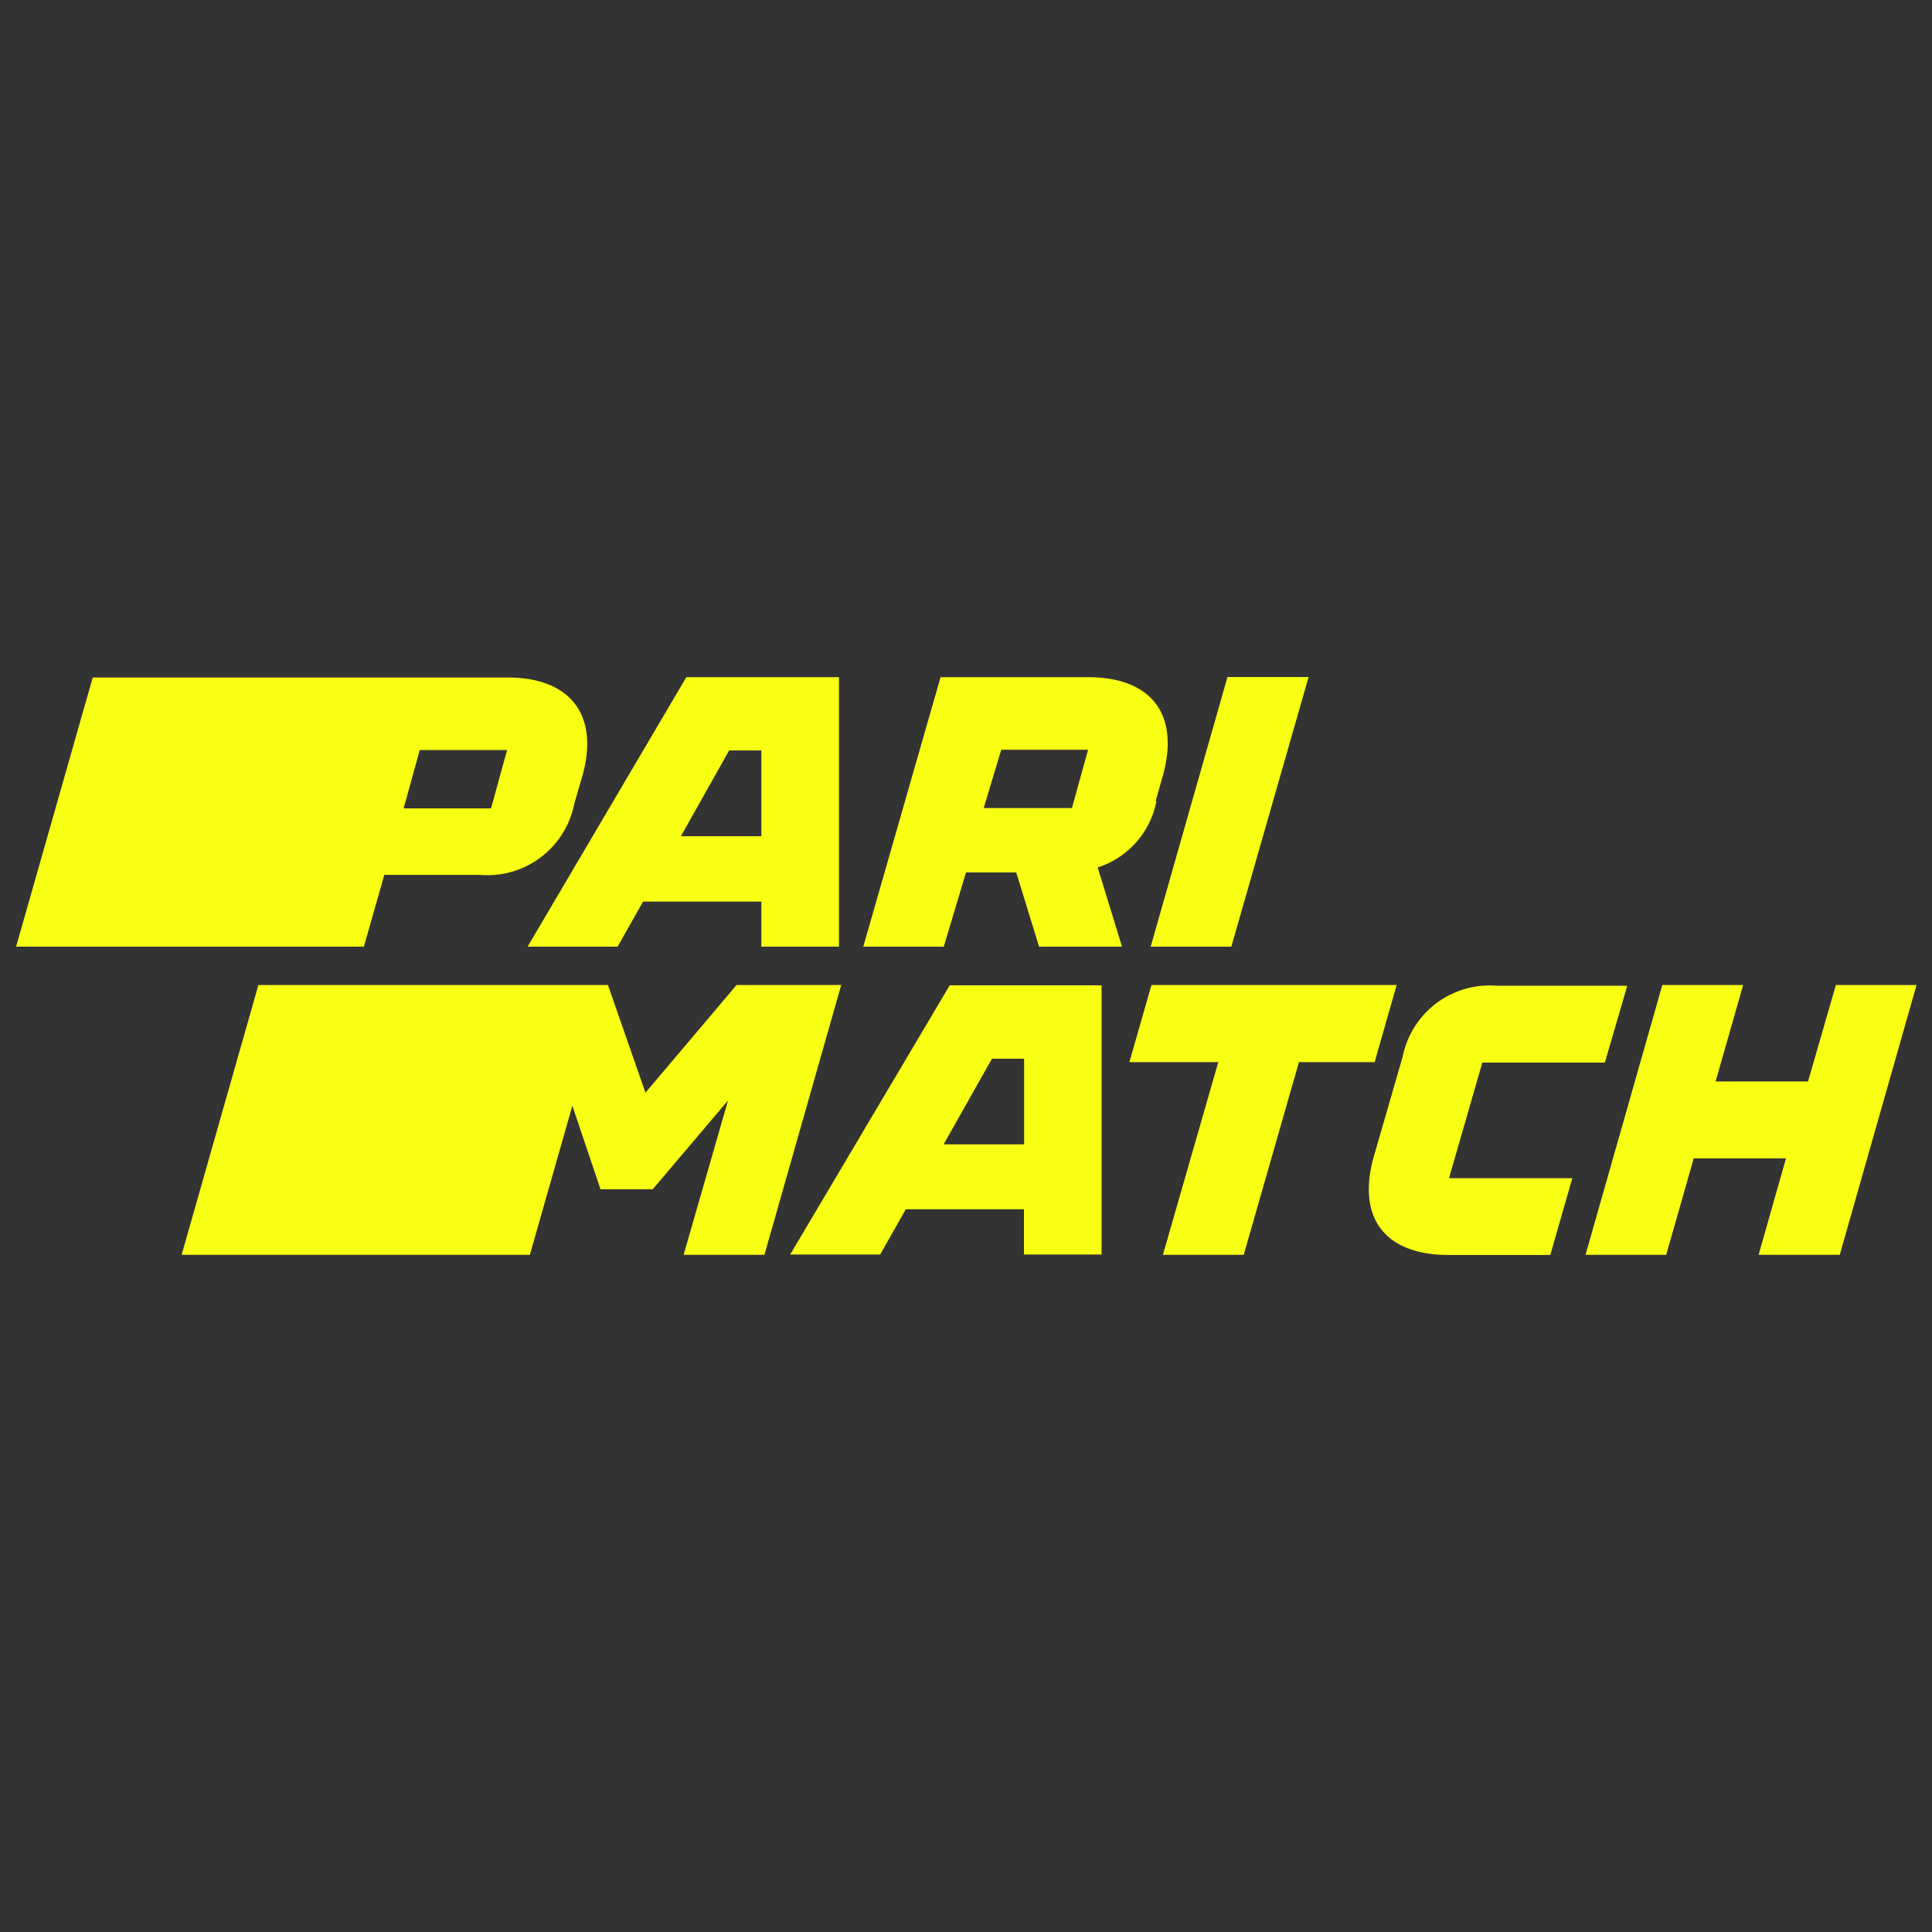 <svg id="Layer_1" data-name="Layer 1" xmlns="http://www.w3.org/2000/svg" viewBox="0 0 120 120"><rect x="0" y="0" width="120" height="120" fill="#333333" stroke="none"/><defs><style>.cls-1{fill:#f8ff13;}</style></defs><title>Artboard 1 copy 2</title><path class="cls-1" d="M22.6,58.8l1.27-4.46H29.8a5.5,5.5,0,0,0,5.87-4.42l.48-1.65c1.11-3.82-.69-6.19-4.63-6.19H5.76L1,58.8Zm8.9-12.23-1,3.64H25.07l1-3.62h5.4Z"/><path class="cls-1" d="M38.36,58.8,39.94,56h7.35V58.8h4.82V42.06H42.63L32.77,58.8Zm6.93-12.19h2v5.33h-5Z"/><path class="cls-1" d="M71.78,49.76l.43-1.52c1.1-3.86-.69-6.18-4.63-6.18H58.42L53.62,58.8h5L60,54.19h3.12l1.42,4.61h5.15l-1.51-4.92a5.41,5.41,0,0,0,3.65-4.12m-9.64-3.19h5.39l-1,3.62H61.1Z"/><polygon class="cls-1" points="76.48 58.8 81.28 42.05 76.24 42.05 71.47 58.8 76.48 58.8"/><polygon class="cls-1" points="45.75 61.18 40.09 67.87 37.76 61.18 16.05 61.18 11.28 77.94 32.91 77.94 35.55 68.68 37.3 73.87 40.54 73.87 45.22 68.35 42.46 77.94 47.48 77.94 52.25 61.18 45.75 61.18"/><path class="cls-1" d="M59,61.18,49.08,77.92h5.59l1.59-2.81H63.6v2.81h4.82V61.2l-9.45,0Zm-.39,9.9,3-5.32h2v5.32Z"/><polygon class="cls-1" points="85.38 65.97 86.75 61.18 71.52 61.18 70.15 65.97 75.67 65.97 72.23 77.94 77.25 77.94 80.68 65.97 85.38 65.97"/><path class="cls-1" d="M92.07,66h7.61l1.39-4.77H93a5.51,5.51,0,0,0-5.88,4.41l-1.77,6.12c-1.13,3.91.7,6.19,4.63,6.19h6.31l1.37-4.77H90Z"/><polygon class="cls-1" points="114.03 61.18 112.3 67.17 106.56 67.17 108.27 61.18 103.25 61.18 98.48 77.94 103.49 77.94 105.2 71.95 110.93 71.95 109.23 77.94 114.27 77.94 119.04 61.18 114.03 61.18"/></svg>